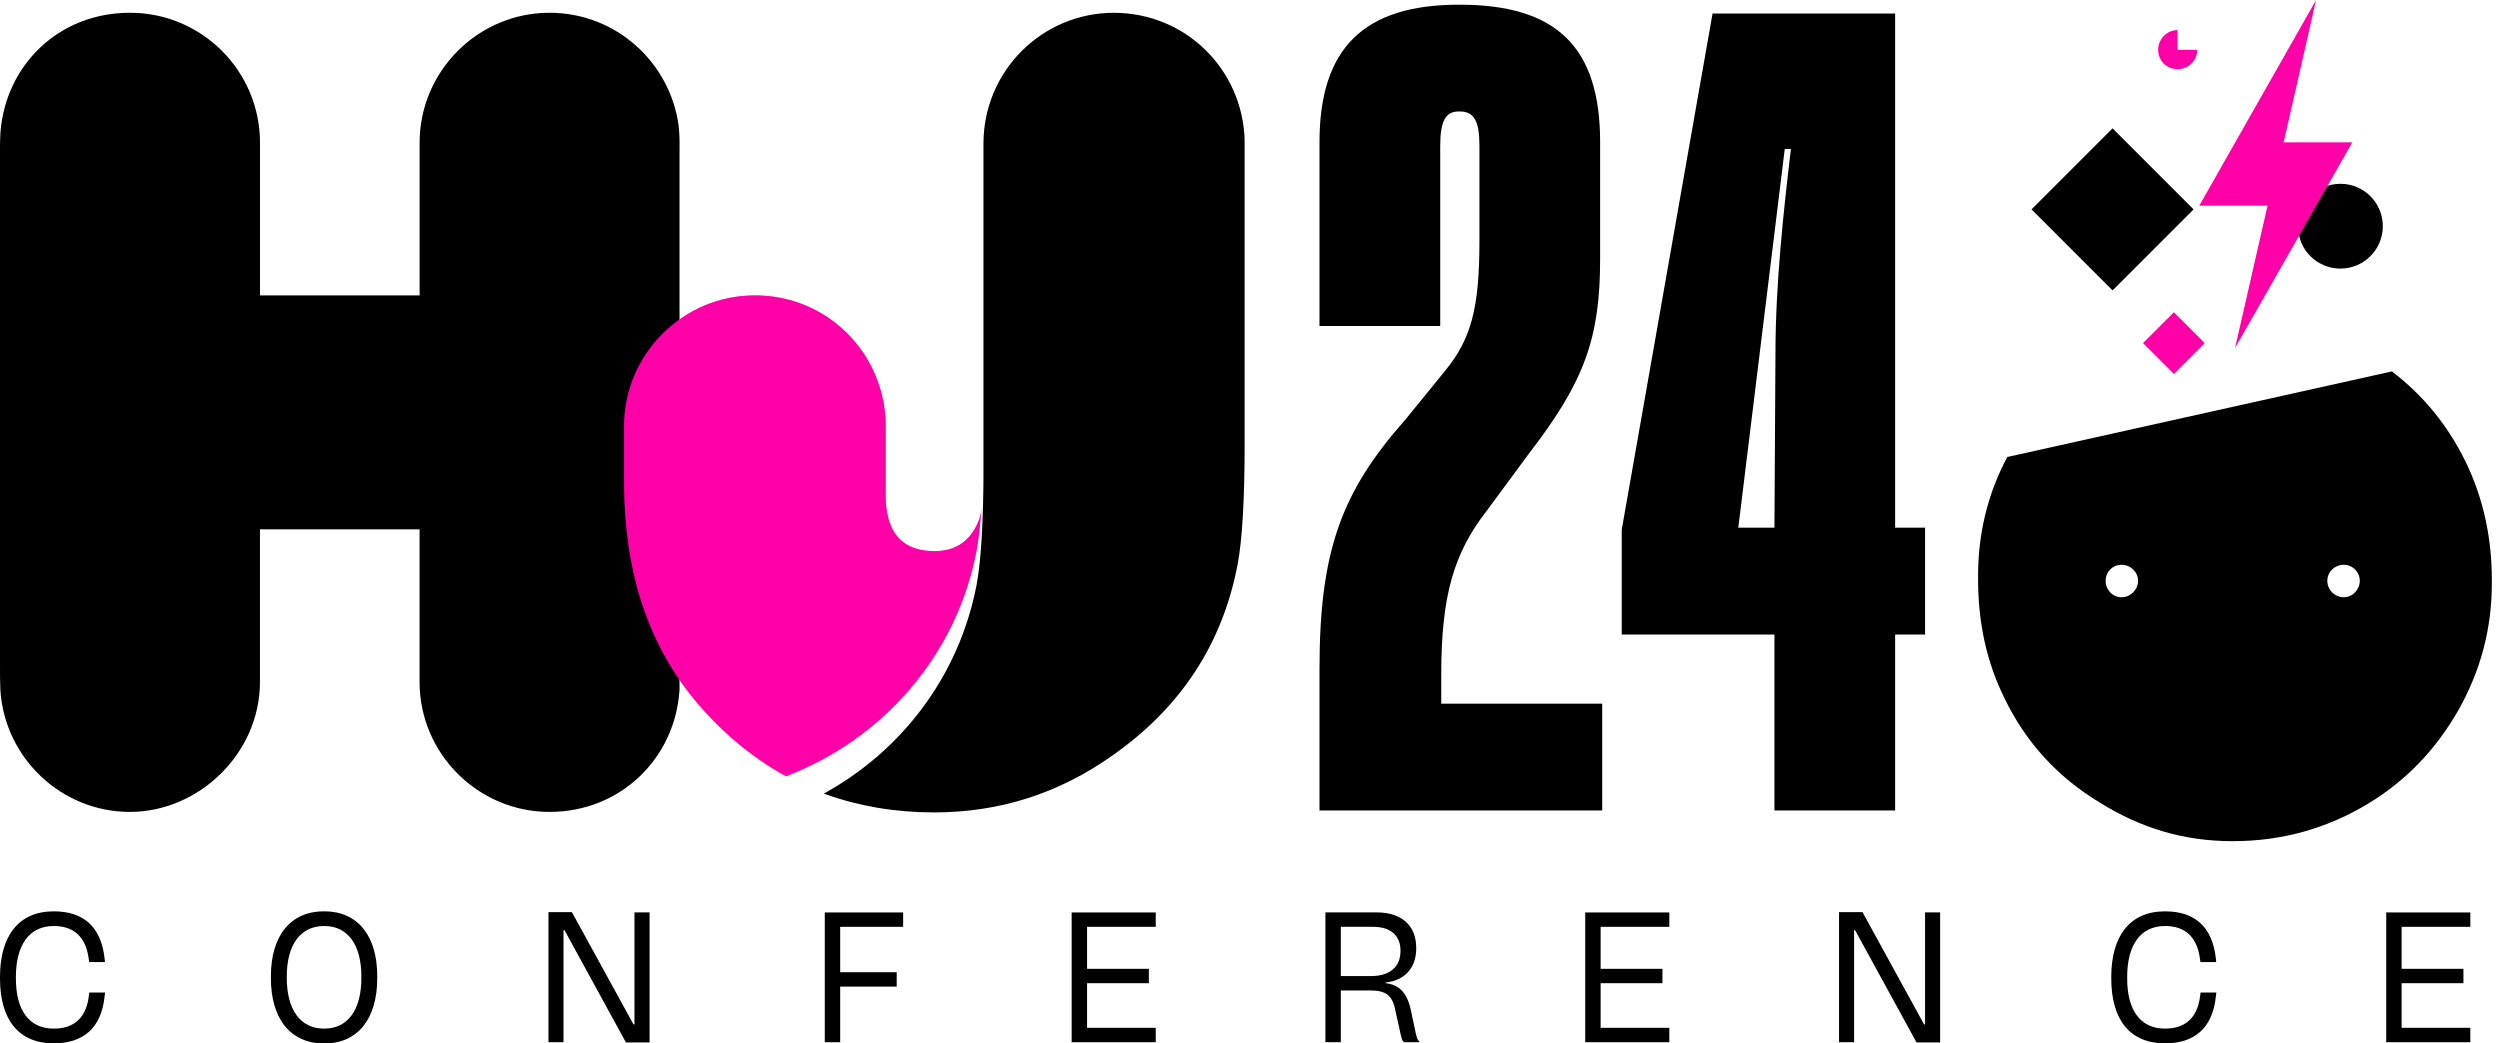 <svg xmlns="http://www.w3.org/2000/svg" width="115" height="48" viewBox="0 0 115 48" fill="none"><g clip-path="url(#clip0_701_5147)"><path d="M73.7 37.281H60.697V30.778C60.697 25.366 61.694 22.637 64.636 19.316L66.487 17.042C67.674 15.586 68.054 14.176 68.054 11.084V6.718C68.054 5.58 67.816 5.127 67.152 5.127H67.104C66.487 5.127 66.25 5.582 66.25 6.718V14.996H60.697V6.537C60.697 2.217 62.739 0.216 67.104 0.216H67.152C71.612 0.216 73.606 2.171 73.606 6.537V11.903C73.606 15.541 72.894 17.543 70.332 20.863L68.386 23.5C66.867 25.455 66.297 27.412 66.297 31.05V32.369H73.701V37.281H73.7Z" fill="black"></path><path d="M87.176 24.274H88.553V29.187H87.176V37.282H81.624V29.187H74.6V24.366L78.777 0.624H87.176V24.274ZM81.671 16.269C81.671 13.085 82.051 9.628 82.383 6.853H82.099L79.962 24.272H81.624L81.671 16.267V16.269Z" fill="black"></path><path fill-rule="evenodd" clip-rule="evenodd" d="M25.28 0.587C21.989 0.587 19.302 3.274 19.302 6.567V13.587H11.96V6.567C11.96 3.274 9.292 0.587 5.982 0.587C2.671 0.587 0.246 3.027 0.019 6.111C0 6.394 0 6.641 0 6.924V30.688C0 31.031 0 31.409 0.019 31.768C0.227 34.871 2.82 37.348 5.98 37.348C9.139 37.348 11.958 34.662 11.958 31.369V24.348H19.3V31.369C19.3 34.662 21.987 37.348 25.278 37.348C28.57 37.348 31.068 34.852 31.258 31.729V7.228C31.258 6.718 31.276 6.282 31.219 5.79C30.822 2.857 28.325 0.587 25.278 0.587H25.28Z" fill="black"></path><path fill-rule="evenodd" clip-rule="evenodd" d="M45.218 22.328V22.352C45.218 22.315 45.219 22.275 45.221 22.236C45.218 22.287 45.218 22.328 45.218 22.328Z" fill="black"></path><path fill-rule="evenodd" clip-rule="evenodd" d="M35.978 35.602L35.968 35.611C35.999 35.618 36.026 35.631 36.052 35.645C36.028 35.631 36.003 35.617 35.978 35.604V35.602Z" fill="black"></path><path fill-rule="evenodd" clip-rule="evenodd" d="M36.159 35.704C36.144 35.697 36.131 35.688 36.117 35.68C36.13 35.688 36.144 35.696 36.156 35.704C36.159 35.706 36.166 35.71 36.172 35.711C36.168 35.708 36.163 35.708 36.159 35.703V35.704Z" fill="black"></path><path fill-rule="evenodd" clip-rule="evenodd" d="M51.236 0.589C47.926 0.589 45.239 3.275 45.239 6.606V21.44H45.237V21.614C45.237 21.556 45.239 21.5 45.241 21.44C45.241 24.014 45.127 25.83 44.919 26.927C44.105 31.128 41.457 34.553 37.898 36.503C37.89 36.499 37.881 36.496 37.872 36.492C37.886 36.499 37.897 36.503 37.897 36.503L37.992 36.54C39.525 37.088 41.19 37.371 42.968 37.371C45.976 37.371 48.701 36.501 51.161 34.76C54.301 32.564 56.232 29.633 56.931 25.962C57.139 24.865 57.253 23.01 57.253 20.438V6.435C57.158 3.2 54.547 0.589 51.236 0.589Z" fill="black"></path><path fill-rule="evenodd" clip-rule="evenodd" d="M40.736 22.742C40.736 24.485 41.475 25.353 42.988 25.353C44.01 25.353 44.692 24.843 45.051 23.859C45.088 23.764 45.107 23.632 45.146 23.442C45.09 24.217 45.012 24.843 44.919 25.335C43.992 30.199 40.567 34.019 36.159 35.704C36.065 35.648 35.969 35.609 35.876 35.553C34.647 34.835 33.492 33.907 32.453 32.771C30.239 30.368 29.01 27.34 28.764 23.69C28.708 22.99 28.708 22.329 28.708 21.627V19.604C28.708 16.293 31.414 13.587 34.725 13.587C38.035 13.587 40.647 16.198 40.741 19.452V22.744L40.736 22.742Z" fill="#FF00A8"></path><mask id="mask0_701_5147" style="mask-type:luminance" maskUnits="userSpaceOnUse" x="28" y="13" width="18" height="23"><path d="M40.735 22.742C40.735 24.485 41.474 25.353 42.987 25.353C44.009 25.353 44.691 24.843 45.05 23.859C45.087 23.764 45.106 23.632 45.145 23.442C45.089 24.217 45.011 24.843 44.918 25.335C43.991 30.199 40.566 34.019 36.158 35.704C36.063 35.648 35.969 35.609 35.875 35.553C34.646 34.835 33.491 33.907 32.452 32.771C30.238 30.368 29.009 27.34 28.763 23.69C28.707 22.99 28.707 22.329 28.707 21.627V19.604C28.707 16.293 31.413 13.587 34.724 13.587C38.035 13.587 40.645 16.198 40.74 19.452V22.744L40.735 22.742Z" fill="white"></path></mask><g mask="url(#mask0_701_5147)"><path fill-rule="evenodd" clip-rule="evenodd" d="M40.735 22.742C40.735 24.485 41.474 25.353 42.987 25.353C44.009 25.353 44.691 24.843 45.05 23.859C45.087 23.764 45.106 23.632 45.145 23.442C45.089 24.217 45.011 24.843 44.918 25.335C43.991 30.199 40.566 34.019 36.158 35.704C36.063 35.648 35.969 35.609 35.875 35.553C34.646 34.835 33.491 33.907 32.452 32.771C30.238 30.368 29.009 27.34 28.763 23.69C28.707 22.99 28.707 22.329 28.707 21.627V19.604C28.707 16.293 31.413 13.587 34.724 13.587C38.035 13.587 40.645 16.198 40.74 19.452V22.744L40.735 22.742Z" fill="#FF00A8"></path></g><path fill-rule="evenodd" clip-rule="evenodd" d="M113.394 21.192C112.582 19.545 111.465 18.182 110.027 17.085L92.335 21.022C91.427 22.725 90.992 24.559 90.992 26.49V26.66C90.992 28.647 91.389 30.481 92.221 32.148C93.186 34.135 94.625 35.724 96.555 36.897C98.465 38.089 100.434 38.694 102.704 38.694C104.974 38.694 107.055 38.106 108.928 36.971C110.688 35.91 112.07 34.455 113.092 32.656C114.115 30.84 114.625 28.909 114.625 26.829V26.678C114.625 24.672 114.208 22.857 113.396 21.191L113.394 21.192ZM97.596 27.473C97.179 27.473 96.859 27.132 96.859 26.717C96.859 26.302 97.181 25.98 97.596 25.98C98.011 25.98 98.352 26.319 98.352 26.717C98.352 27.114 98.011 27.473 97.596 27.473ZM107.813 27.473C107.397 27.473 107.057 27.132 107.057 26.717C107.057 26.302 107.398 25.98 107.813 25.98C108.228 25.98 108.55 26.319 108.55 26.717C108.55 27.114 108.228 27.473 107.813 27.473Z" fill="black"></path><path fill-rule="evenodd" clip-rule="evenodd" d="M107.659 12.355C108.737 12.355 109.609 11.485 109.609 10.405C109.609 9.325 108.738 8.455 107.659 8.455C106.579 8.455 105.709 9.325 105.709 10.405C105.709 11.485 106.579 12.355 107.659 12.355Z" fill="black"></path><path d="M97.178 5.904L93.45 9.632L97.178 13.359L100.905 9.632L97.178 5.904Z" fill="black"></path><path fill-rule="evenodd" clip-rule="evenodd" d="M106.54 0L101.167 9.461H104.307L102.813 16.007L108.205 6.548H105.046L106.54 0Z" fill="#FF00A8"></path><path fill-rule="evenodd" clip-rule="evenodd" d="M100.165 2.291H101.072C101.072 2.782 100.675 3.181 100.165 3.181C99.655 3.181 99.275 2.783 99.275 2.291C99.275 1.799 99.673 1.384 100.165 1.384V2.291Z" fill="#FF00A8"></path><path d="M99.998 14.363L98.579 15.782L99.998 17.201L101.417 15.782L99.998 14.363Z" fill="#FF00A8"></path><path d="M2.481 47.993C3.822 47.993 4.659 47.293 4.811 45.844L4.833 45.658H4.109L4.086 45.822C3.965 46.826 3.392 47.316 2.481 47.316H2.465C1.335 47.316 0.731 46.462 0.731 45.013V44.939C0.731 43.467 1.35 42.597 2.465 42.597H2.481C3.386 42.597 3.944 43.088 4.079 44.092L4.102 44.255H4.826L4.811 44.084C4.652 42.627 3.831 41.922 2.481 41.922H2.465C0.867 41.922 0 43.044 0 44.939V45.013C0 46.885 0.844 47.993 2.465 47.993H2.481Z" fill="black"></path><path d="M14.919 48C16.45 48 17.354 46.878 17.354 44.99V44.916C17.354 43.036 16.449 41.92 14.919 41.92H14.903C13.372 41.92 12.461 43.035 12.461 44.916V44.99C12.461 46.878 13.373 48 14.903 48H14.919ZM14.903 47.316C13.825 47.316 13.192 46.454 13.192 44.99V44.916C13.192 43.458 13.825 42.597 14.903 42.597H14.926C15.997 42.597 16.623 43.458 16.623 44.916V44.99C16.623 46.454 15.997 47.316 14.926 47.316H14.903Z" fill="black"></path><path d="M25.921 47.94V42.789H25.967L28.794 47.954H29.881V41.971H29.186V47.123H29.141L26.306 41.957H25.229V47.94H25.923H25.921Z" fill="black"></path><path d="M38.648 47.94V45.384H41.248V44.722H38.648V42.634H41.544V41.973H37.94V47.942H38.648V47.94Z" fill="black"></path><path d="M53.164 47.94V47.279H50.005V45.227H52.847V44.566H50.005V42.634H53.164V41.973H49.296V47.942H53.164V47.94Z" fill="black"></path><path d="M64.89 46.431C64.724 45.66 64.346 45.294 63.743 45.227V45.197C64.603 45.1 65.146 44.536 65.146 43.636V43.606C65.146 42.572 64.475 41.971 63.337 41.971H60.969V47.94H61.677V45.561H63.005C63.713 45.561 64.03 45.747 64.174 46.423L64.431 47.583C64.476 47.791 64.506 47.866 64.575 47.94H65.29V47.917C65.215 47.843 65.178 47.754 65.125 47.53L64.891 46.43L64.89 46.431ZM61.677 42.634H63.17C63.961 42.634 64.422 43.027 64.422 43.725V43.755C64.422 44.462 63.947 44.9 63.065 44.9H61.677V42.634Z" fill="black"></path><path d="M76.789 47.94V47.279H73.629V45.227H76.472V44.566H73.629V42.634H76.789V41.973H72.921V47.942H76.789V47.94Z" fill="black"></path><path d="M85.288 47.94V42.789H85.334L88.161 47.954H89.246V41.971H88.553V47.123H88.508L85.674 41.957H84.596V47.94H85.288Z" fill="black"></path><path d="M99.599 47.993C100.941 47.993 101.778 47.293 101.929 45.844L101.952 45.658H101.227L101.204 45.822C101.083 46.826 100.51 47.316 99.599 47.316H99.583C98.453 47.316 97.85 46.462 97.85 45.013V44.939C97.85 43.467 98.469 42.597 99.583 42.597H99.599C100.503 42.597 101.062 43.088 101.197 44.092L101.22 44.255H101.945L101.929 44.084C101.77 42.627 100.949 41.922 99.599 41.922H99.583C97.985 41.922 97.118 43.044 97.118 44.939V45.013C97.118 46.885 97.962 47.993 99.583 47.993H99.599Z" fill="black"></path><path d="M113.635 47.94V47.279H110.475V45.227H113.318V44.566H110.475V42.634H113.635V41.973H109.767V47.942H113.635V47.94Z" fill="black"></path></g><defs><clipPath id="clip0_701_5147"><rect width="114.623" height="48" fill="white"></rect></clipPath></defs></svg>